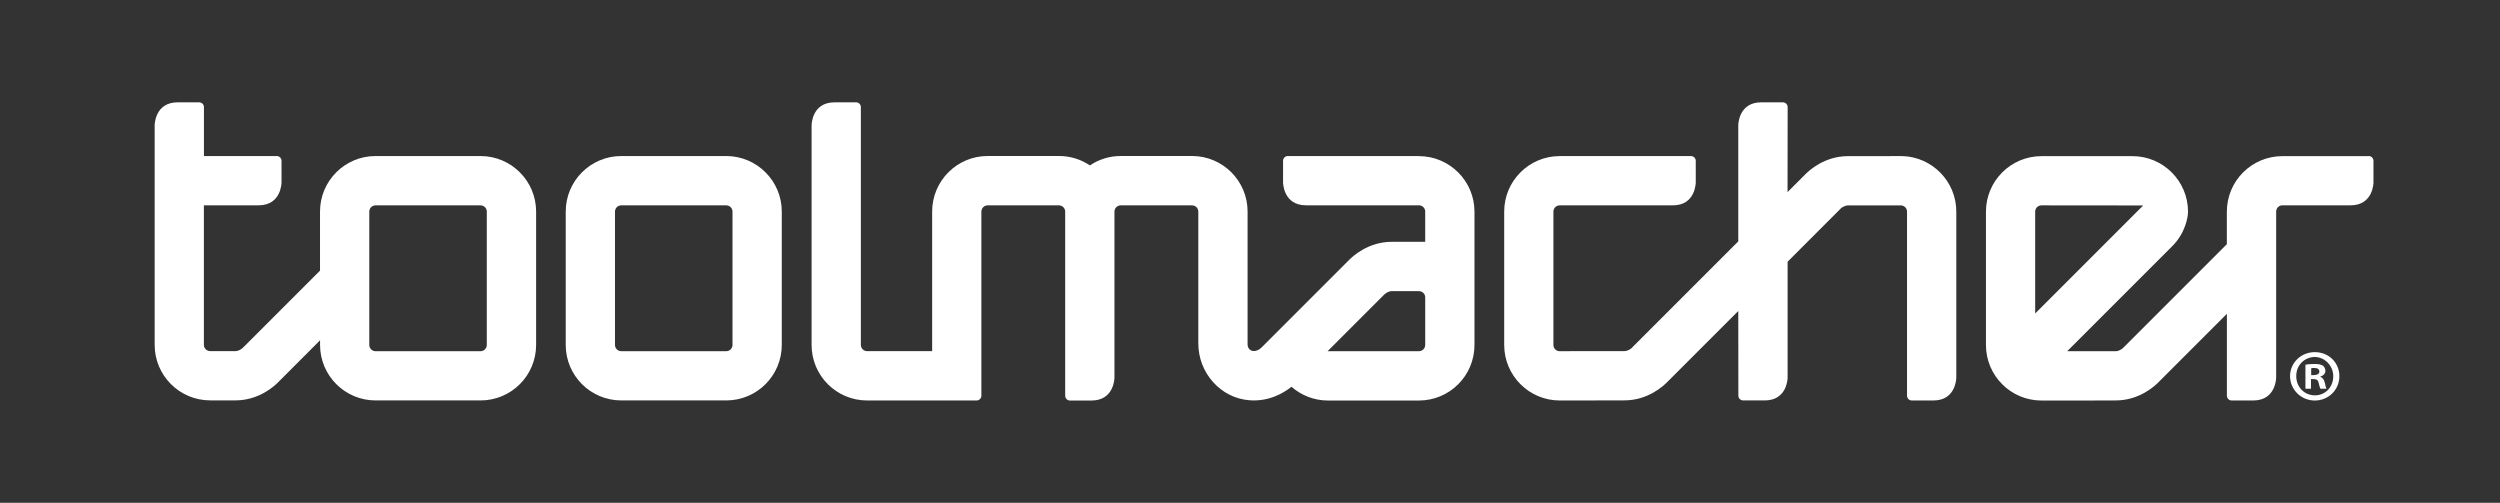 <svg viewBox="0 0 507.4 102.05" xmlns="http://www.w3.org/2000/svg" data-sanitized-data-name="Ebene 1" data-name="Ebene 1" id="Ebene_1">
  <rect x="0" y="0" width="507.4" height="102.05" fill="#333333" stroke="none"/>
  <defs>
    <style>
      .cls-1 {
        fill: #fff;
        stroke-width: 0px;
      }
    </style>
  </defs>
  <path d="m469.85,80.24c-2.49,0-4.21-2.2-3.72-4.77.21-1.1.94-2.08,1.94-2.59,2.62-1.33,5.31.65,5.48,3.2.15,2.28-1.47,4.16-3.71,4.16m-.03-8.77c-2.8,0-5.02,2.17-5.02,4.88s2.23,4.94,5.02,4.94,4.99-2.17,4.99-4.94-2.17-4.88-4.99-4.88" class="cls-1"></path>
  <path d="m148.67,70.01c0,.7-.57,1.27-1.27,1.27h-21.31c-.7,0-1.27-.57-1.27-1.27v-27.06c0-.7.57-1.27,1.27-1.27h21.31c.7,0,1.27.57,1.27,1.27v27.06Zm-1.27-38.34h-21.31c-6.23,0-11.27,5.05-11.27,11.27v27.06c0,6.23,5.05,11.27,11.27,11.27h21.31c6.23,0,11.27-5.05,11.27-11.27v-27.06c0-6.22-5.06-11.27-11.27-11.27" class="cls-1"></path>
  <path d="m98.8,70.01c0,.7-.57,1.27-1.27,1.27h-21.31c-.7,0-1.27-.57-1.27-1.27v-27.06c0-.7.57-1.27,1.27-1.27h21.31c.7,0,1.27.57,1.27,1.27v27.06Zm-1.27-38.34h-21.31c-6.23,0-11.27,5.05-11.27,11.27v11.99l-15.56,15.56v-.02s-.14.16-.14.16c-.17.15-.78.63-1.46.63h-5.14c-.7,0-1.27-.57-1.27-1.27v-28.32h11.11c4.65,0,4.65-4.65,4.65-4.65v-4.38c0-.54-.44-.97-.97-.97h-14.78v-9.93c0-.54-.43-.97-.97-.97h-4.38c-4.65,0-4.65,4.65-4.65,4.65v44.57c0,6.23,5.05,11.27,11.27,11.27h5.14c4.79,0,7.95-2.95,8.71-3.74l8.45-8.46v.94c0,6.23,5.05,11.27,11.27,11.27h21.31c6.23,0,11.27-5.05,11.27-11.27v-27.06c0-6.22-5.06-11.27-11.27-11.27" class="cls-1"></path>
  <path d="m386.12,31.69h0s-.05,0-.05,0c-.1,0-.19-.01-.29-.01h0s-10.71.01-10.71.01c-4.79,0-7.95,2.95-8.71,3.74l-3.56,3.56.02-17.25c0-.54-.43-.97-.97-.97h-4.4c-4.65,0-4.65,4.65-4.65,4.65v23.57l-21.51,21.51-.18.19s-.68.57-1.42.57h-11.05v.02h-2.09c-.7,0-1.27-.57-1.27-1.27v-27.06c0-.7.57-1.27,1.27-1.27h22.97c4.65,0,4.65-4.65,4.65-4.65v-4.38c0-.54-.43-.97-.97-.97h-26.64c-6.23,0-11.27,5.05-11.27,11.27v27.06c0,6.22,5.05,11.27,11.27,11.27h7.44v-.02h5.69c4.79,0,7.95-2.95,8.71-3.74l14.4-14.4.02,17.18c0,.54.43.97.97.97h4.38c4.3,0,4.62-3.98,4.64-4.57v-23.58s10.66-10.67,10.66-10.67l.18-.19s.68-.57,1.42-.57h10.78c.67.04,1.2.58,1.2,1.26v37.36c0,.54.43.97.97.97h4.39c4.64,0,4.64-4.65,4.64-4.65v-33.69c0-6.1-4.88-11.08-10.93-11.26" class="cls-1"></path>
  <path d="m469.61,76.14h-.53v-1.4c.12-.03.33-.06.62-.06.71,0,1.04.3,1.04.74,0,.5-.51.71-1.13.71m1.34.36v-.06c.6-.18,1.01-.59,1.01-1.13,0-.48-.21-.86-.48-1.07-.36-.21-.77-.36-1.7-.36-.8,0-1.43.06-1.87.15v4.88h1.13v-1.96h.54c.62,0,.92.24,1.01.77.15.57.24,1.01.39,1.19h1.22c-.12-.18-.21-.48-.36-1.22-.15-.65-.42-1.01-.89-1.19" class="cls-1"></path>
  <path d="m413.06,63.62v-20.67c0-.7.57-1.27,1.27-1.27l20.65.02s-14.04,14.04-21.93,21.93m67.68-31.94h-17.5c-6.23,0-11.27,5.05-11.27,11.27v6.6l-20.95,20.95v-.02s-.14.16-.14.16c-.17.15-.78.63-1.46.63h-9.85c7.87-7.87,20.31-20.31,21.35-21.35,2.69-2.69,3.1-5.91,3.15-6.53l.02-.44c0-6.22-5.06-11.27-11.27-11.27h-18.47c-6.23,0-11.27,5.05-11.27,11.27v27.06c0,6.23,5.05,11.27,11.27,11.27h9.24l5.84-.02c4.79,0,7.95-2.95,8.71-3.74l13.84-13.84v16.62c0,.54.43.97.97.97h4.38c4.65,0,4.65-4.65,4.65-4.65v-33.69c0-.7.57-1.27,1.27-1.27h13.83c4.65,0,4.65-4.65,4.65-4.65v-4.38c0-.54-.43-.97-.97-.97" class="cls-1"></path>
  <path d="m287.99,31.67h-26.61c-.54,0-.97.43-.97.97v4.38s0,4.65,4.65,4.65h22.93c.7,0,1.27.57,1.27,1.27v6.14h-6.79c-4.79,0-7.95,2.95-8.71,3.73l-17.67,17.67v-.02s-.14.16-.14.16c-.22.19-1.14.92-2.04.5-.45-.21-.7-.7-.7-1.2v-26.99c0-6.22-5.05-11.27-11.27-11.27h-14.47c-2.32,0-4.48.71-6.27,1.91-1.79-1.21-3.95-1.91-6.27-1.91h-14.47c-6.22,0-11.27,5.05-11.27,11.27v28.34h-13.2c-.7,0-1.27-.57-1.27-1.27V21.74c0-.54-.43-.97-.97-.97h-4.38c-4.65,0-4.65,4.65-4.65,4.65v44.59c0,6.23,5.05,11.27,11.27,11.27h22.22c.54,0,.97-.43.97-.97v-2.21h0v-35.15c0-.7.57-1.27,1.27-1.27h14.47c.7,0,1.27.57,1.27,1.27v29.29s0,.01,0,.02v8.06c0,.54.44.97.97.97h4.38c4.65,0,4.65-4.65,4.65-4.65v-33.69c0-.7.57-1.27,1.28-1.27h14.47c.7,0,1.27.57,1.27,1.27v26.75c0,5.95,4.49,11.11,10.42,11.54,3.97.29,6.92-1.49,8.49-2.74,1.98,1.73,4.57,2.79,7.4,2.79h18.47c6.23,0,11.27-5.05,11.27-11.27v-27.06c0-6.22-5.06-11.27-11.27-11.27Zm1.27,38.34c0,.7-.57,1.27-1.27,1.27h-18.53s0,0,0-.01l11.41-11.41v.02s.14-.16.14-.16c.17-.15.78-.63,1.46-.63h5.52c.7,0,1.27.57,1.27,1.27v9.65Z" class="cls-1"></path>
</svg>